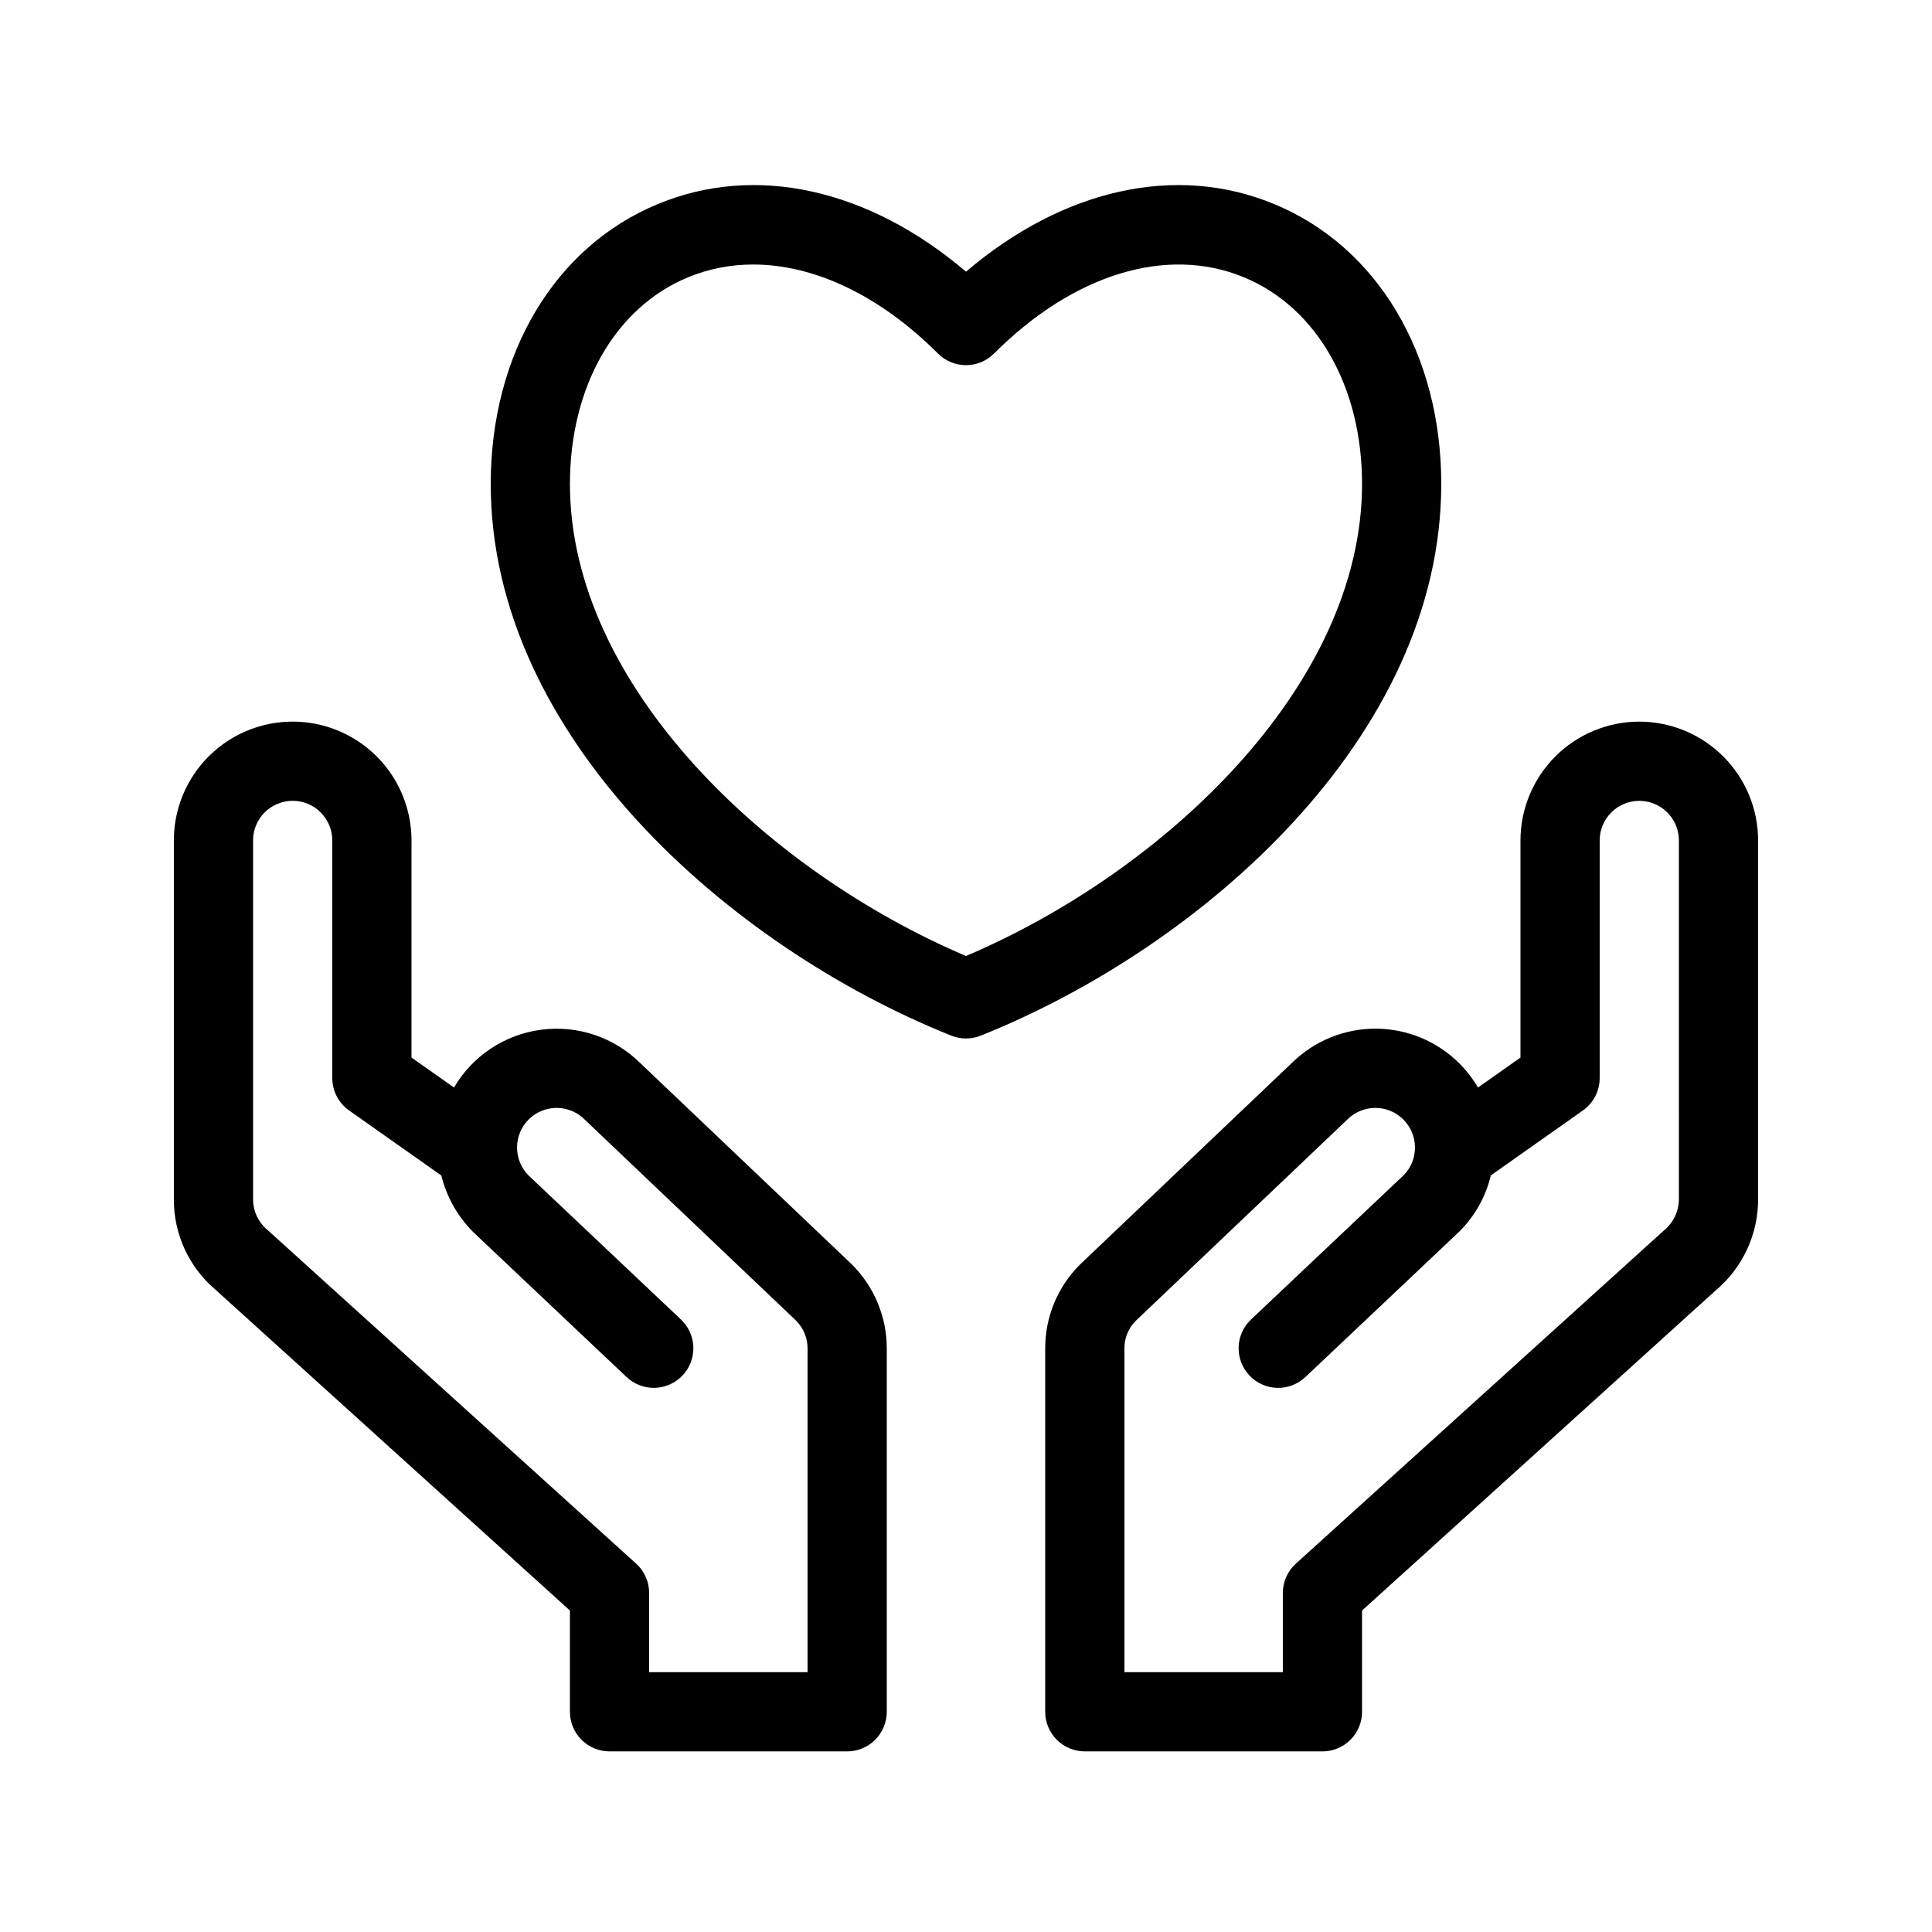 <?xml version="1.0" encoding="UTF-8"?>
<!-- Uploaded to: ICON Repo, www.iconrepo.com, Generator: ICON Repo Mixer Tools -->
<svg fill="#000000" width="800px" height="800px" version="1.1" viewBox="144 144 512 512" xmlns="http://www.w3.org/2000/svg">
 <g>
  <path d="m313.77 425.82c-6.91-6.891-16.617-10.191-26.293-8.941-9.68 1.25-18.23 6.906-23.164 15.324l-11.262-7.941v-57.535c0-11.25-6.004-21.645-15.746-27.27-9.742-5.625-21.746-5.625-31.488 0-9.742 5.625-15.742 16.02-15.742 27.27v95.09c-0.043 9.223 3.992 17.996 11.027 23.965l93.934 85.023v26.836c-0.004 2.781 1.102 5.453 3.07 7.422s4.641 3.074 7.426 3.074h62.977c2.781 0 5.453-1.105 7.422-3.074s3.074-4.641 3.074-7.422v-96.289c0.004-8.43-3.379-16.504-9.391-22.406zm44.242 161.32h-41.984v-20.992c0-2.969-1.254-5.793-3.457-7.781l-97.703-88.438c-2.414-2.004-3.809-4.981-3.801-8.117v-95.09c0-5.797 4.699-10.496 10.496-10.496s10.496 4.699 10.496 10.496v62.977c0 3.41 1.66 6.609 4.449 8.578l24.457 17.25h-0.004c1.398 5.699 4.336 10.902 8.5 15.039l40.566 38.344c2.019 1.922 4.723 2.957 7.512 2.883 2.785-0.074 5.426-1.254 7.344-3.281 1.914-2.027 2.941-4.731 2.859-7.519-0.082-2.785-1.27-5.426-3.305-7.332l-40.352-38.141c-1.977-1.988-3.082-4.68-3.062-7.484 0.02-2.805 1.156-5.484 3.164-7.445 2.008-1.957 4.715-3.031 7.516-2.984 2.805 0.051 5.473 1.219 7.41 3.246l55.844 53.113c1.961 1.957 3.062 4.613 3.055 7.383z"/>
  <path d="m578.43 335.24c-8.348 0.008-16.352 3.328-22.254 9.234-5.902 5.902-9.223 13.906-9.234 22.254v57.535l-11.266 7.945 0.004-0.004c-1.367-2.328-3.023-4.473-4.93-6.387-5.879-5.867-13.832-9.18-22.137-9.211-8.305-0.031-16.285 3.215-22.207 9.039l-56.211 53.484c-5.914 5.879-9.227 13.883-9.203 22.223v96.289c-0.004 2.781 1.102 5.453 3.07 7.422s4.641 3.074 7.426 3.074h62.973c2.785 0 5.457-1.105 7.426-3.074s3.074-4.641 3.07-7.422v-26.836l93.617-84.738c7.195-5.996 11.355-14.883 11.344-24.25v-95.09c-0.008-8.348-3.328-16.352-9.23-22.254-5.906-5.906-13.906-9.227-22.258-9.234zm10.496 126.58c-0.027 3.281-1.543 6.371-4.121 8.402l-97.383 88.152c-2.203 1.988-3.457 4.816-3.457 7.781v20.992h-41.98v-85.793c-0.023-2.684 1.004-5.266 2.867-7.195l56.211-53.477c4.062-4.055 10.625-4.098 14.738-0.098 4.117 4 4.258 10.562 0.32 14.734l-40.566 38.344v0.004c-2.031 1.906-3.223 4.547-3.305 7.332-0.082 2.789 0.945 5.492 2.863 7.519 1.914 2.027 4.555 3.207 7.344 3.281 2.785 0.074 5.488-0.961 7.508-2.883l40.785-38.551c4.106-4.086 6.992-9.234 8.336-14.871l24.402-17.211c2.789-1.965 4.445-5.168 4.445-8.578v-62.977c0-5.797 4.699-10.496 10.496-10.496 5.797 0 10.496 4.699 10.496 10.496z"/>
  <path d="m525.95 272.26c0-34.441-16.941-62.863-44.23-74.16-25.98-10.793-55.953-4.047-81.719 17.898-25.777-21.945-55.781-28.691-81.723-17.895-27.289 11.293-44.23 39.715-44.23 74.156 0 66.902 63.273 122.68 122.06 146.2h-0.004c2.504 1 5.293 1 7.793 0 58.781-23.512 122.05-79.293 122.05-146.2zm-125.95 125.09c-52.797-22.457-104.96-71.809-104.96-125.09 0-25.789 11.98-46.77 31.273-54.766 5.481-2.262 11.359-3.414 17.289-3.394 16.195 0 33.559 8.191 48.973 23.594l0.004 0.004c1.969 1.969 4.637 3.074 7.422 3.074 2.781 0 5.453-1.105 7.418-3.074 21.098-21.113 45.859-28.66 66.266-20.203 19.293 7.996 31.273 28.977 31.273 54.766 0 53.281-52.16 102.63-104.96 125.09z"/>
 </g>
</svg>
